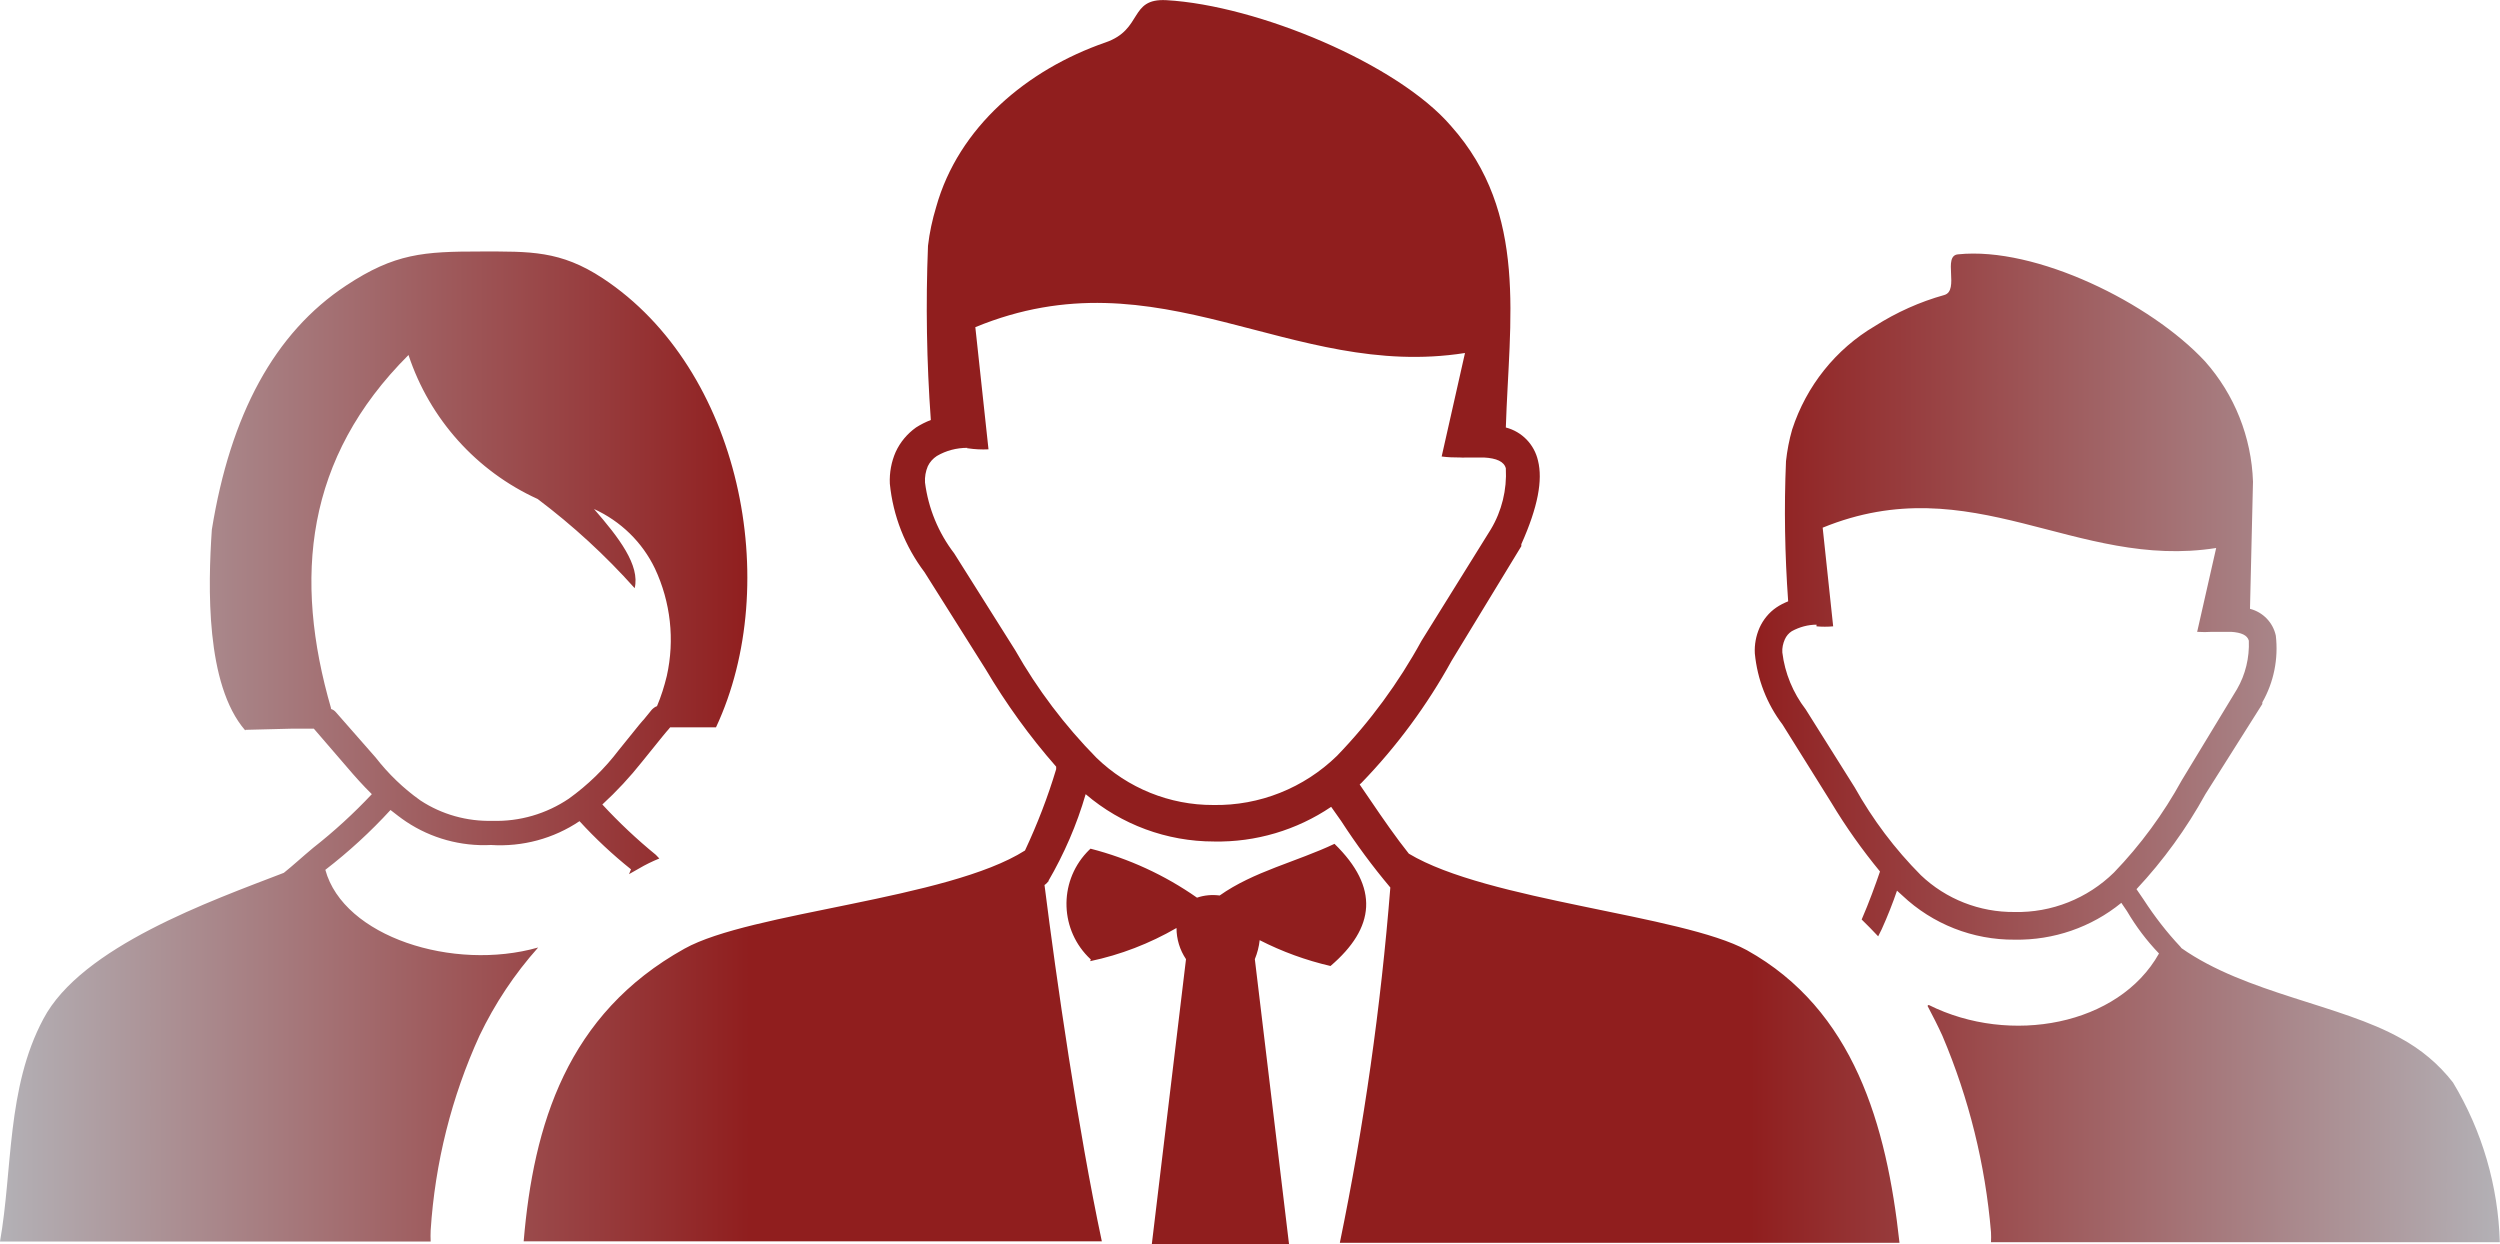 <?xml version="1.0" encoding="UTF-8"?><svg id="Layer_1" xmlns="http://www.w3.org/2000/svg" xmlns:xlink="http://www.w3.org/1999/xlink" viewBox="0 0 150 74.63"><defs><style>.cls-1{fill:url(#linear-gradient);fill-rule:evenodd;}</style><linearGradient id="linear-gradient" x1="0" y1="37.32" x2="150" y2="37.32" gradientUnits="userSpaceOnUse"><stop offset="0" stop-color="#b3b1b6"/><stop offset=".3" stop-color="#901e1e"/><stop offset=".7" stop-color="#901e1e"/><stop offset="1" stop-color="#b3b1b6"/></linearGradient></defs><path class="cls-1" d="M14.74,43.79l2.78-.07h1.31l2,2.32c.46.54.95,1.09,1.48,1.61-1.09,1.16-2.27,2.24-3.52,3.22-.66.55-1.22,1.07-1.76,1.5-4.33,1.67-12.15,4.43-14.43,8.77-2.21,4.13-1.84,9.07-2.6,13.35h25.84c-.01-.22-.01-.45,0-.67.26-4.04,1.25-8,2.93-11.68.92-1.92,2.1-3.7,3.52-5.29-5.1,1.45-11.68-.65-12.77-4.66,1.4-1.08,2.71-2.28,3.91-3.59.31.24.61.48.94.7,1.5,1,3.29,1.49,5.09,1.4,1.88.12,3.75-.38,5.31-1.43h0c.95,1.04,1.99,2.01,3.09,2.89l-.12.29.6-.34c.39-.23.8-.43,1.22-.6l-.21-.22c-1.14-.93-2.21-1.94-3.21-3.02.86-.79,1.66-1.65,2.38-2.56l1.22-1.51.24-.29c.07-.09.16-.17.23-.27h2.75c4.04-8.64,1.48-21.49-6.79-26.94-2.55-1.68-4.37-1.61-7.33-1.61-3.42,0-5.15.11-8.07,2.04-4.31,2.84-6.95,7.77-8.06,14.65-.23,3.41-.38,9.29,2,12.04l.02-.02ZM58.05,26.87c-.65,0-1.28.16-1.84.49-.23.15-.42.36-.54.61-.13.31-.19.64-.17.98.2,1.55.8,3.01,1.75,4.25h0l3.66,5.81c1.34,2.36,2.98,4.53,4.88,6.46,1.88,1.82,4.39,2.84,7.01,2.83,2.77.05,5.44-1.02,7.42-2.95,1.99-2.06,3.69-4.38,5.07-6.9l4.16-6.69c.66-1.1.97-2.38.9-3.66-.1-.4-.55-.61-1.32-.65h-1.09c-.11.01-.21.01-.32,0-.38,0-.75-.01-1.12-.06l1.4-6.21c-10.48,1.65-18.32-6.11-29.38-1.55l.79,7.33c-.41.02-.82,0-1.22-.06h-.06ZM62.93,52.84c-.07.1-.15.19-.26.26.72,5.71,2.01,14.65,3.44,21.38H31.42c.59-7,2.6-13.64,9.65-17.56,3.96-2.21,15.8-2.95,20.43-5.89.74-1.58,1.37-3.21,1.87-4.88v-.15c-1.59-1.81-3.01-3.78-4.24-5.86l-3.66-5.81c-1.17-1.55-1.89-3.38-2.08-5.31-.03-.65.09-1.31.35-1.9.27-.59.69-1.09,1.22-1.47.28-.18.58-.33.89-.45-.25-3.48-.31-6.97-.17-10.45.09-.79.26-1.57.49-2.33,1.34-4.79,5.45-8.24,10.15-9.87,2.28-.78,1.4-2.66,3.66-2.54,5.47.31,13.89,3.82,17.09,7.56,4.65,5.23,3.48,11.66,3.28,18.08h0c.97.25,1.71,1.02,1.93,1.99.29,1.16,0,2.78-1,5.01h0v.12l-4.18,6.87c-1.47,2.67-3.29,5.14-5.41,7.33l-.11.1.67.98c.71,1.05,1.53,2.23,2.28,3.17,4.73,2.84,16.37,3.66,20.28,5.79,6.43,3.58,8.39,10.5,9.16,17.56h-33.58c1.45-7.04,2.46-14.16,3.03-21.32-1.07-1.27-2.05-2.6-2.95-3.99l-.6-.85c-2.07,1.4-4.53,2.13-7.03,2.08-2.83,0-5.56-1.01-7.7-2.84-.53,1.83-1.29,3.58-2.25,5.23h.04ZM65.43,57.55c-1.83-1.71-1.93-4.57-.23-6.4.07-.08.15-.15.23-.23,2.29.59,4.45,1.58,6.39,2.94.44-.15.9-.19,1.36-.13,2.03-1.44,4.63-2.03,6.89-3.1,2.7,2.63,2.44,5.04-.24,7.33-1.47-.34-2.9-.86-4.25-1.55-.04.39-.14.77-.29,1.14l2.05,17.09h-8.23l2.05-17.09c-.37-.55-.57-1.2-.57-1.87-1.61.93-3.36,1.61-5.18,1.99l.04-.11ZM115.73,60.3c4.88,2.44,11.4,1.22,13.81-3.09-.74-.77-1.38-1.62-1.92-2.54l-.34-.5c-1.8,1.47-4.07,2.25-6.4,2.21-2.5.02-4.92-.93-6.74-2.65-.11-.09-.21-.2-.32-.29-.24.71-.57,1.55-.92,2.32l-.21.42c-.32-.34-.65-.68-.99-1.01.44-1.01.84-2.12,1.1-2.88-1.07-1.3-2.05-2.68-2.92-4.13l-2.93-4.69c-.94-1.24-1.51-2.71-1.66-4.26-.03-.53.07-1.06.28-1.54.22-.49.57-.92,1.01-1.22.22-.15.46-.27.71-.37-.2-2.8-.25-5.61-.13-8.41.07-.64.19-1.28.37-1.9.85-2.61,2.61-4.82,4.97-6.21,1.29-.82,2.69-1.45,4.16-1.86.93-.27-.13-2.37.83-2.44,4.66-.48,11.55,2.91,14.81,6.42,1.77,1.99,2.79,4.55,2.88,7.22l-.18,7.63h0c.78.2,1.38.82,1.55,1.61.16,1.39-.12,2.79-.81,4h0v.1l-3.41,5.4c-1.14,2.07-2.53,3.99-4.14,5.71l.43.63c.65,1,1.38,1.95,2.2,2.82l.07.09h0c3.87,2.72,9.54,3.38,13.14,5.4,1.22.66,2.3,1.56,3.15,2.66,1.75,2.9,2.71,6.2,2.81,9.58h-30.53c.01-.2.01-.4,0-.6-.34-4.05-1.32-8.02-2.91-11.77-.28-.62-.59-1.22-.9-1.81l.06-.05ZM109,37.48c-.52,0-1.03.14-1.49.39-.19.12-.33.29-.42.49-.11.25-.17.52-.15.79.15,1.24.64,2.42,1.4,3.41h0l2.94,4.68c1.08,1.93,2.41,3.7,3.97,5.27,1.51,1.44,3.53,2.23,5.62,2.21,2.23.05,4.38-.81,5.97-2.37,1.6-1.66,2.96-3.52,4.07-5.54l3.31-5.46c.51-.88.75-1.89.71-2.91-.09-.33-.45-.49-1.06-.53h-1.14c-.3.02-.6.02-.9,0l1.14-5.03c-8.42,1.33-14.65-4.88-23.61-1.22l.63,5.92c-.33.03-.67.03-1,0v-.11ZM19.87,42.52c-2.28-7.86-1.55-15.04,4.64-21.22,1.27,3.84,4.08,6.97,7.75,8.64,2.11,1.59,4.06,3.38,5.82,5.35.33-1.37-.94-3.03-2.44-4.75,1.6.73,2.9,1.99,3.66,3.58.94,2.01,1.19,4.27.71,6.43-.15.62-.34,1.23-.59,1.82-.12.04-.22.12-.31.21l-.49.6s-.1.1-.27.31l-1.22,1.51c-.85,1.12-1.86,2.1-3,2.92-1.35.91-2.95,1.38-4.58,1.33-1.53.04-3.04-.38-4.32-1.22-1.02-.72-1.93-1.6-2.7-2.59l-2.37-2.7c-.08-.1-.2-.18-.33-.21h.02Z"/></svg>